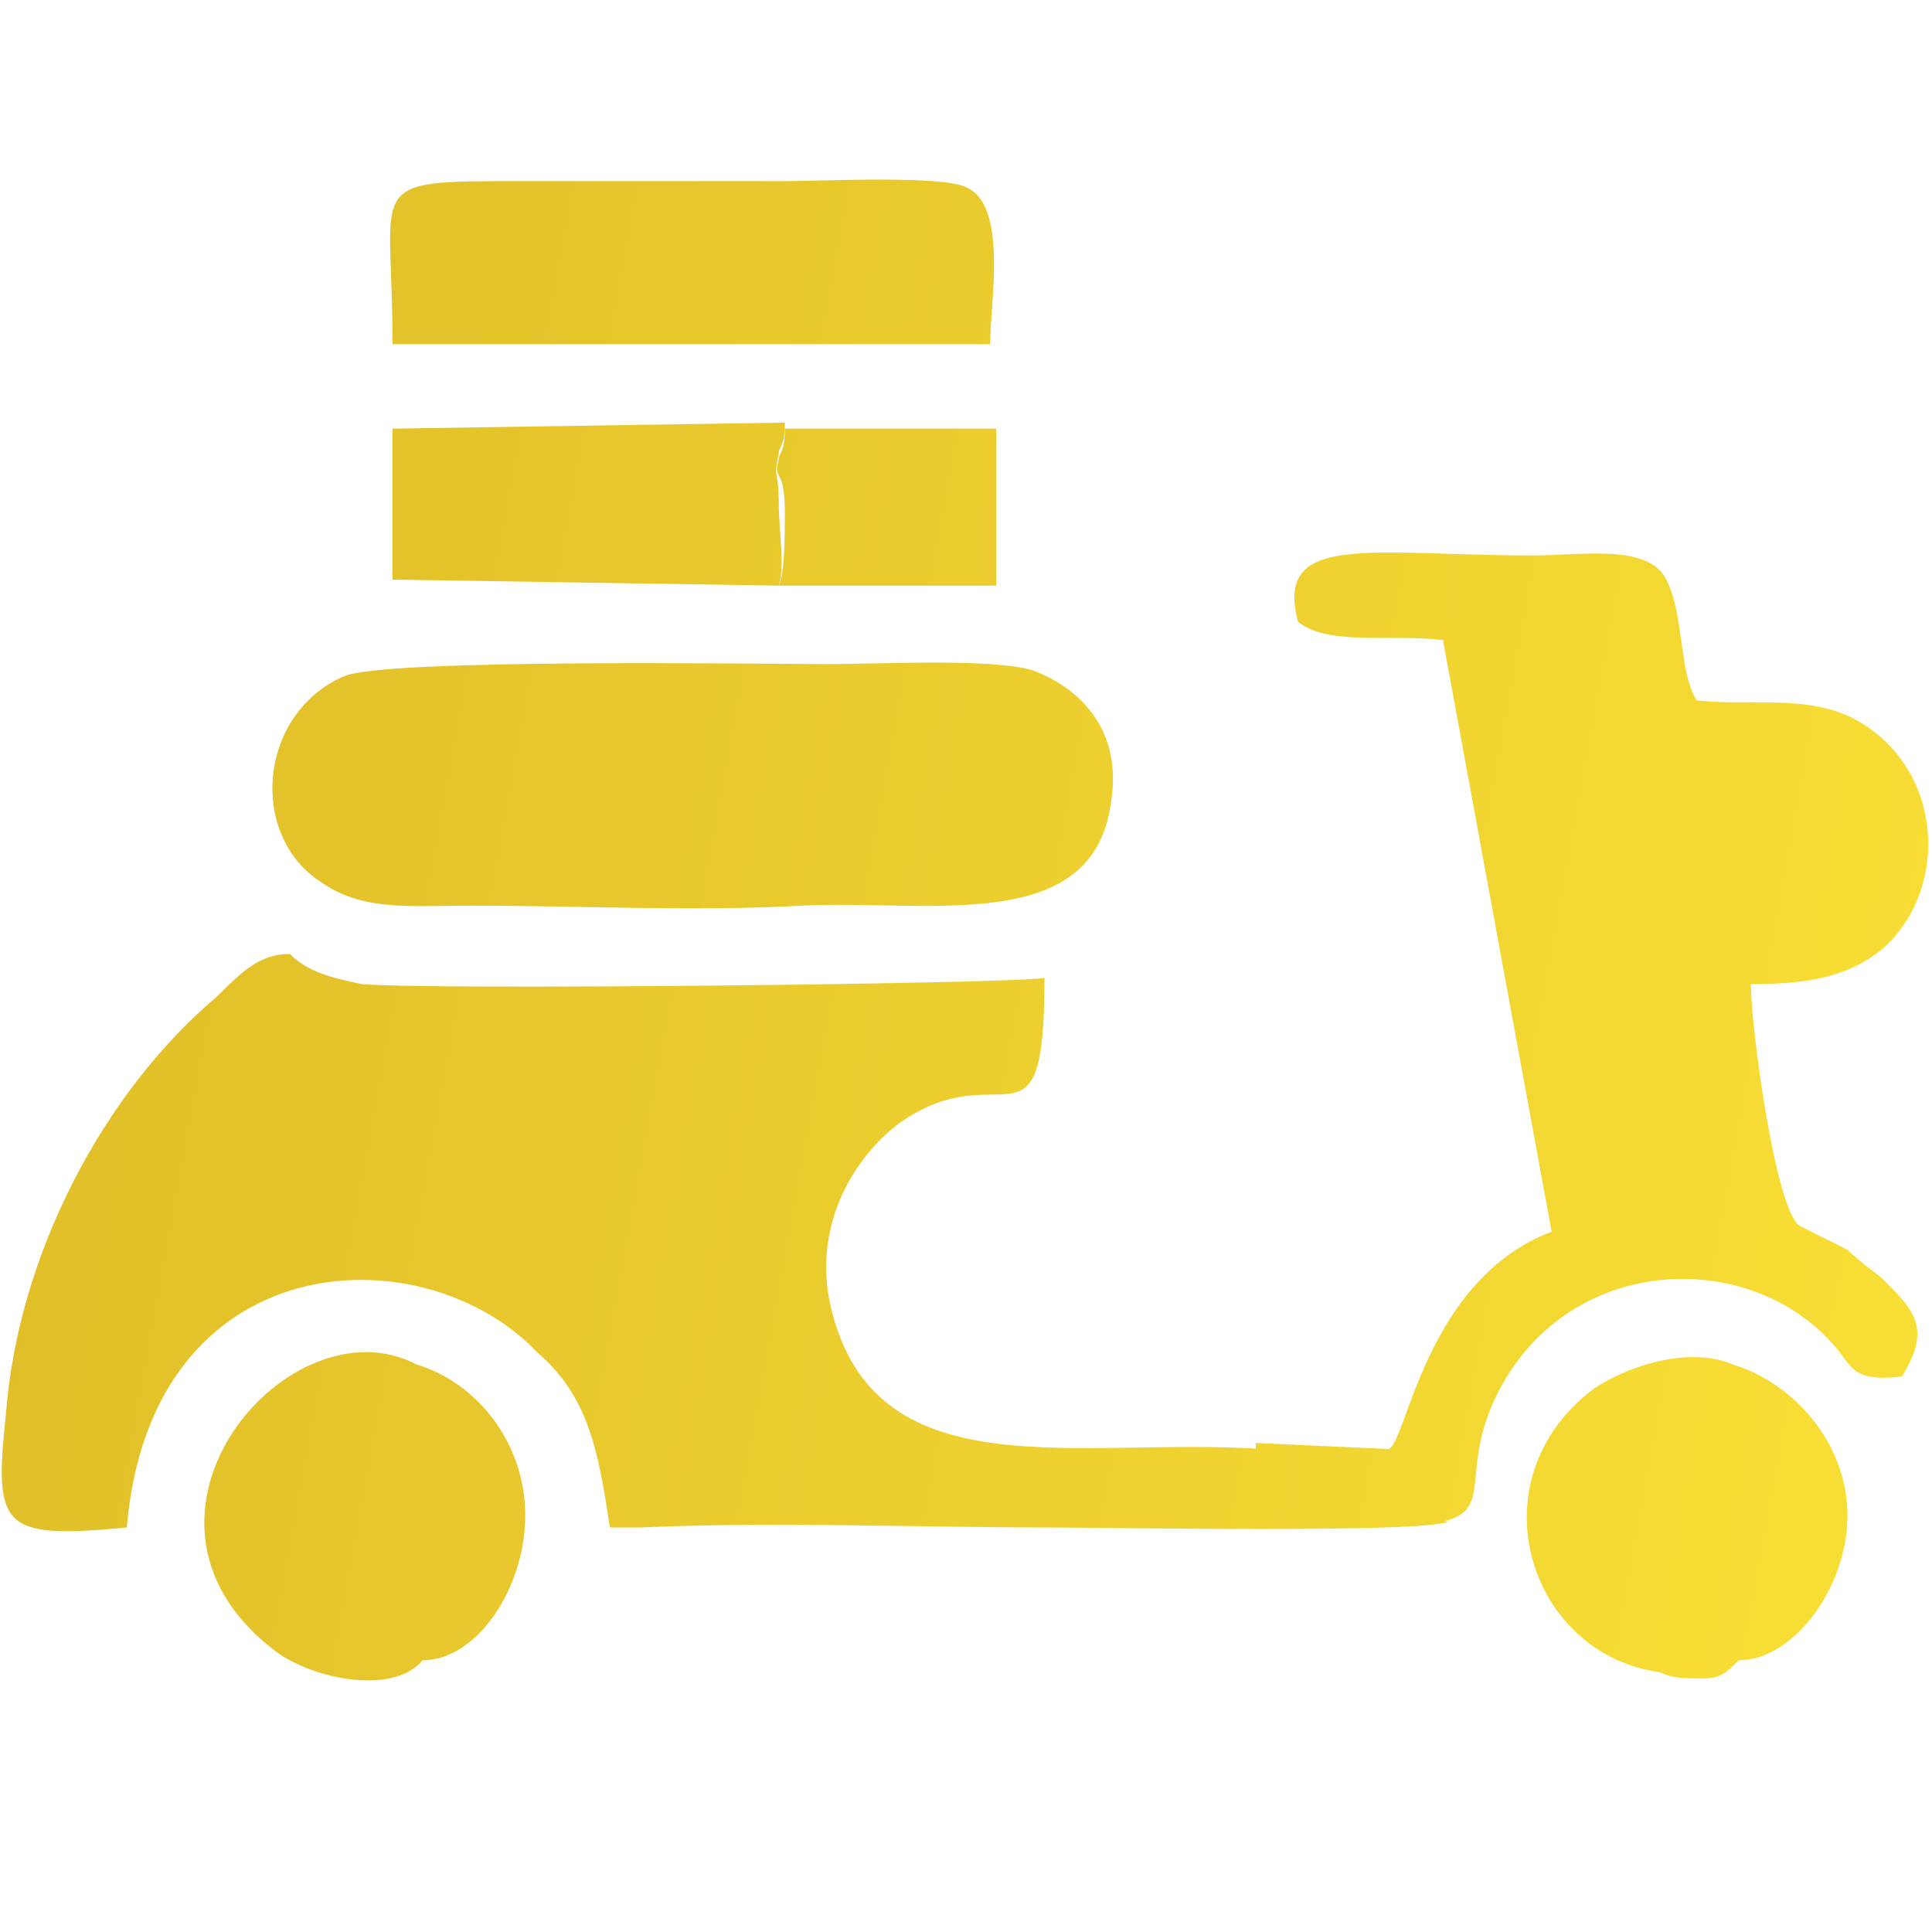 <svg version="1.2" xmlns="http://www.w3.org/2000/svg" viewBox="0 0 32 32" width="32" height="32">
	<title>box-element-svg</title>
	<defs>
		<linearGradient id="g1" x2="1" gradientUnits="userSpaceOnUse" gradientTransform="matrix(-71.762,-15.162,10.416,-49.302,32.789,25.005)">
			<stop offset="0" stop-color="#f9e035"/>
			<stop offset="1" stop-color="#c49619"/>
		</linearGradient>
		<linearGradient id="g2" x2="1" gradientUnits="userSpaceOnUse" gradientTransform="matrix(-71.762,-15.162,6.642,-31.438,32.789,25.005)">
			<stop offset="0" stop-color="#f9e035"/>
			<stop offset="1" stop-color="#c49619"/>
		</linearGradient>
		<linearGradient id="g3" x2="1" gradientUnits="userSpaceOnUse" gradientTransform="matrix(-71.762,-15.162,6.799,-32.179,32.789,25.005)">
			<stop offset="0" stop-color="#f9e035"/>
			<stop offset="1" stop-color="#c49619"/>
		</linearGradient>
		<linearGradient id="g4" x2="1" gradientUnits="userSpaceOnUse" gradientTransform="matrix(-71.762,-15.162,15.252,-72.191,32.789,25.005)">
			<stop offset="0" stop-color="#f9e035"/>
			<stop offset="1" stop-color="#c49619"/>
		</linearGradient>
		<linearGradient id="g5" x2="1" gradientUnits="userSpaceOnUse" gradientTransform="matrix(-71.762,-15.162,6.726,-31.834,32.789,25.005)">
			<stop offset="0" stop-color="#f9e035"/>
			<stop offset="1" stop-color="#c49619"/>
		</linearGradient>
		<linearGradient id="g6" x2="1" gradientUnits="userSpaceOnUse" gradientTransform="matrix(-71.762,-15.162,15.168,-71.792,32.789,25.005)">
			<stop offset="0" stop-color="#f9e035"/>
			<stop offset="1" stop-color="#c49619"/>
		</linearGradient>
	</defs>
	<style>
		.s0 { fill: url(#g1) } 
		.s1 { fill: url(#g2) } 
		.s2 { fill: url(#g3) } 
		.s3 { fill: url(#g4) } 
		.s4 { fill: url(#g5) } 
		.s5 { fill: url(#g6) } 
	</style>
	<path id="Path 2" class="s0" d="m10.6 25.3c2.2-0.1 4.6 0 6.8 0 0.9 0 6.2 0.1 6.6-0.1l-3-0.1c-0.2-0.2-0.1-0.1-0.1-0.4q0 0 0 0v-0.7c-3-0.2-6.3 0.7-7.1-2.2-0.4-1.4 0.3-2.6 1.1-3.2 1.7-1.2 2.4 0.7 2.4-2.4-0.8 0.1-10.2 0.2-11.3 0.1-0.5-0.1-0.9-0.2-1.2-0.5-0.5 0-0.8 0.3-1.2 0.7-1.9 1.6-3.3 4.3-3.5 6.9-0.2 1.9-0.1 2.1 2 1.9 0.4-4.7 4.9-4.9 6.8-2.9 0.8 0.7 1 1.5 1.2 2.9zm10.2-1.4v0.8q0 0 0 0c0 0.3-0.1 0.2 0.1 0.4l3 0.1c0.9-0.2 0.2-0.9 1-2.3 1.2-2.1 4-2.2 5.4-0.7 0.4 0.4 0.3 0.7 1.2 0.6 0.5-0.8 0.2-1.1-0.3-1.6-0.1-0.1-0.4-0.3-0.6-0.5-0.2-0.1-0.6-0.3-0.8-0.4-0.4-0.3-0.8-3.3-0.8-4 0.9 0 1.6-0.1 2.2-0.6 1.1-1 1-3-0.5-3.8-0.8-0.4-1.7-0.2-2.6-0.3-0.3-0.5-0.2-1.4-0.5-2-0.3-0.6-1.4-0.4-2.2-0.4-2.7 0-4.3-0.4-3.9 1.1 0.5 0.4 1.5 0.2 2.4 0.3l1.8 9.8c-2.1 0.8-2.4 3.5-2.7 3.6z"/>
	<path id="Path 3" class="s1" d="m13.3 15c0 0 0-0.1 0-0.1l0.2-0.3c0.1-0.3 0-0.3 0-0.6 0-0.3 0.1-0.3 0-0.8l0.2-2.2c-0.9 0-7.3-0.1-8 0.2-1.4 0.6-1.6 2.6-0.4 3.4 0.7 0.5 1.5 0.4 2.5 0.4 1.8 0 3.7 0.1 5.5 0zm0 0c2.1-0.1 4.8 0.5 5.1-1.7 0.2-1.2-0.5-1.9-1.3-2.2-0.7-0.2-2.5-0.1-3.4-0.1l-0.2 2.2c0.1 0.5 0 0.5 0 0.8 0 0.3 0.1 0.3 0 0.6l-0.2 0.3c0 0 0 0.1 0 0.1z"/>
	<path id="Path 4" class="s2" d="m12.9 9.7c0.1-0.3 0-1 0-1.3 0-0.7-0.1-0.4 0-0.9 0-0.1 0.1-0.1 0.1-0.5l-6.5 0.1v2.5zm0 0h3.6v-2.6h-3.5c0 0.4-0.1 0.4-0.1 0.5-0.1 0.4 0.1 0.1 0.1 0.9 0 0.3 0 1-0.1 1.2z"/>
	<path id="Path 5" class="s3" d="m7 27.5c-0.6-0.2-0.1 0-0.1-0.5v-3.7c-0.1-0.3-0.1-0.4 0-0.7-2.1-1.1-5.2 2.5-2.4 4.7 0.6 0.5 2 0.8 2.5 0.2zm0 0c0.9 0 1.7-1.2 1.7-2.4 0-1.2-0.8-2.2-1.8-2.5-0.1 0.3-0.1 0.4 0 0.7v3.7c0 0.5-0.5 0.3 0.1 0.5z"/>
	<path id="Path 6" class="s4" d="m12.9 5.7h3.5c0-0.7 0.3-2.3-0.4-2.6-0.4-0.2-2.4-0.1-3-0.1-0.1 0.3 0 0.4 0 1.1l-0.1 0.4c0 0.2 0 0.2 0 0.4 0.1 0.6 0 0.4-0.1 0.6zm0 0l-0.1-0.2c0.2-0.2 0.2 0 0.2-0.6-0.1-0.2-0.1-0.2 0-0.4v-0.4c0-0.7-0.1-0.8 0-1.1-1.4 0-3 0-4.4 0-2.6 0-2.1 0-2.1 2.6v0.1z"/>
	<path id="Path 7" class="s5" d="m28.8 27.5c0.9 0 1.8-1.2 1.8-2.4 0-1.2-0.9-2.2-1.9-2.5-0.1 0.4-0.1 0.4-0.1 0.7q0 0.1 0.1 0.1c0 0 0 0.1 0 0.1v3.1c-0.1 0.3 0-0.1-0.1 0.2l0.1 0.5c0 0.1-0.1 0 0.1 0.2zm0 0c-0.2-0.2-0.1-0.1-0.1-0.2l-0.1-0.5c0.1-0.3 0 0.1 0.1-0.2v-3.1c0 0 0-0.1 0-0.1q-0.1 0-0.1-0.1c0-0.3 0-0.3 0.1-0.7-0.7-0.3-1.7 0-2.3 0.4-2 1.5-1.1 4.4 1.1 4.7 0.2 0.1 0.4 0.1 0.7 0.1 0.3 0 0.4-0.1 0.6-0.3z"/>
</svg>